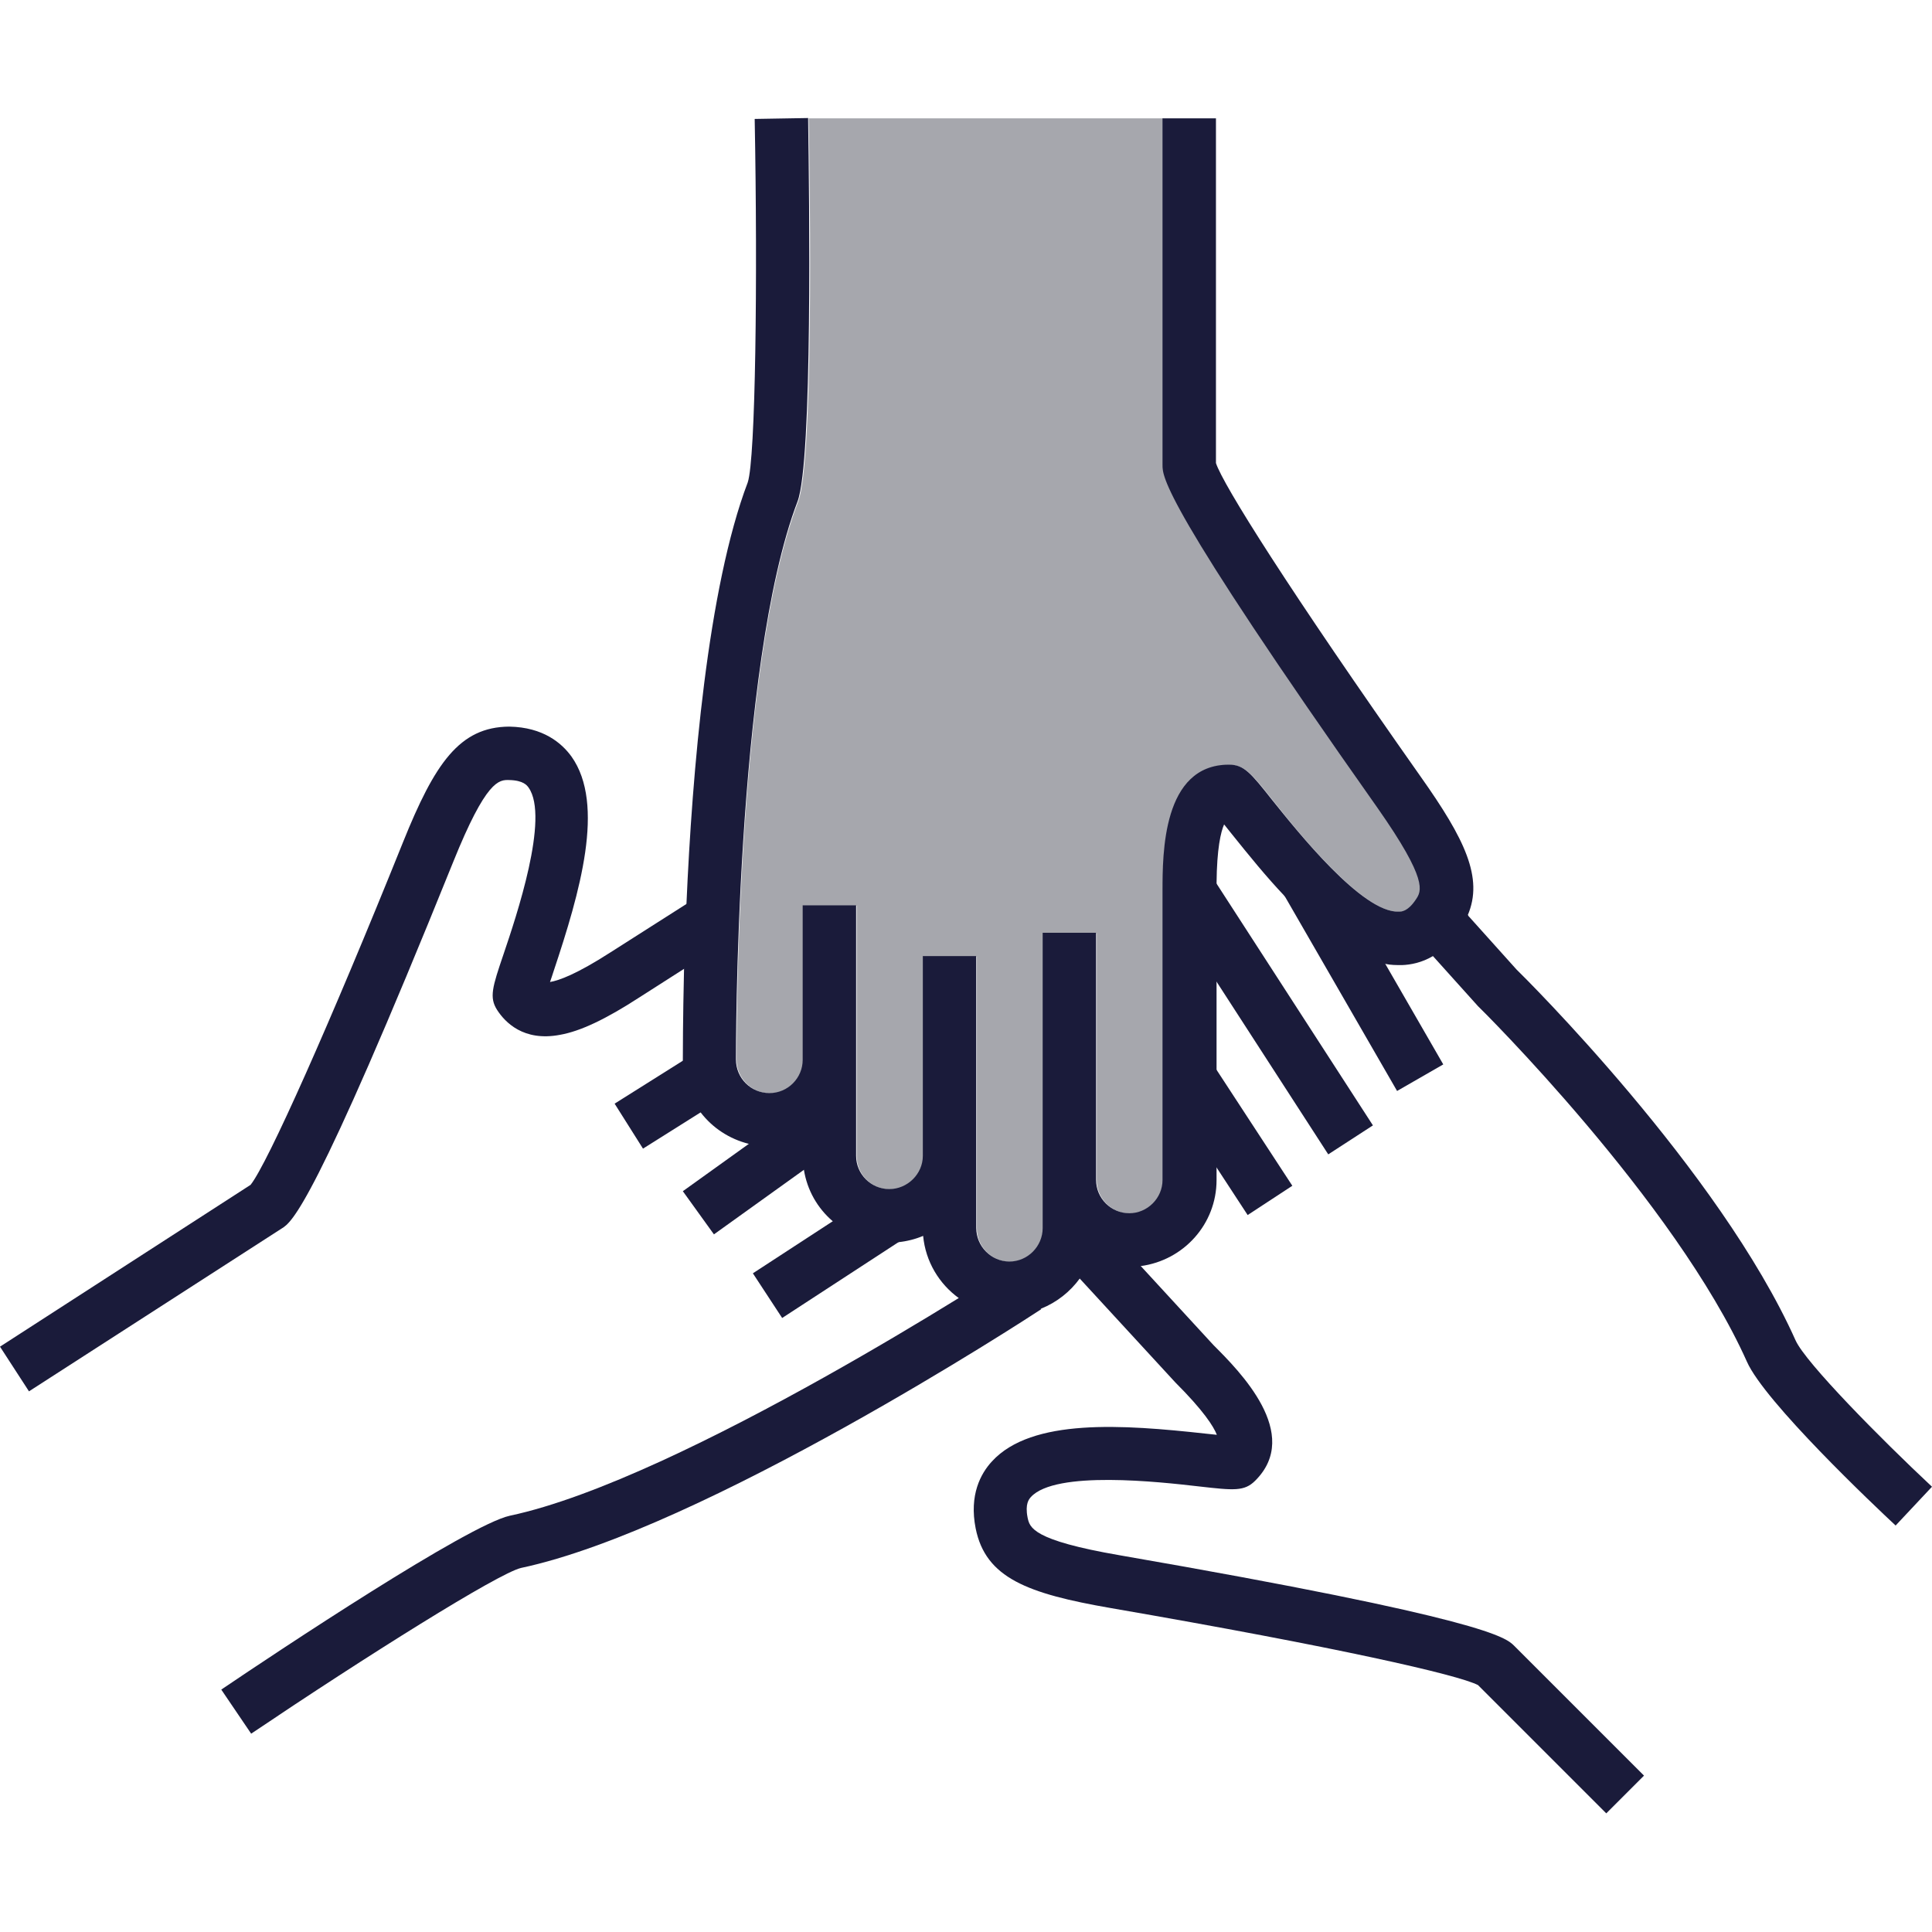 <?xml version="1.0" encoding="UTF-8"?><svg id="Layer_1" xmlns="http://www.w3.org/2000/svg" width="64" height="64" viewBox="0 0 64 64"><defs><style>.cls-1{fill:#a6a7ad;}.cls-2{fill:#1a1b3a;}</style></defs><path class="cls-1" d="M46.92,29.8c-.26.39-.47.4-.56.41-1.21.05-3.38-2.67-4.19-3.69-.72-.91-.94-1.18-1.44-1.18-2.2,0-2.2,2.94-2.2,4.19v9.57c0,.61-.5,1.1-1.1,1.1s-1.1-.5-1.1-1.1v-8.19h-1.77v9.78c0,.61-.5,1.11-1.1,1.11s-1.1-.5-1.1-1.11v-9.01h-1.77v6.62c0,.61-.5,1.1-1.11,1.1s-1.1-.5-1.1-1.1v-8.3h-1.77v5.12c0,.61-.5,1.1-1.1,1.1s-1.11-.5-1.11-1.11c0-.13-.05-13.04,2.04-18.49.51-1.33.4-10.05.35-12.7h11.75s0,11.49,0,11.49c0,.37,0,1.25,7.12,11.35,1.7,2.41,1.47,2.76,1.28,3.04Z"/><path class="cls-2" d="M48.64,30.32c-.06.15-.15.3-.25.46-.28.43-.6.71-.92.89-.37.22-.74.29-1.03.3-.18,0-.37,0-.55-.04-1.13-.19-2.25-1.1-3.32-2.23-.62-.65-1.21-1.38-1.78-2.09-.08-.1-.16-.2-.24-.3-.11.25-.24.8-.25,1.95,0,.08,0,.17,0,.26v9.57c0,1.46-1.09,2.66-2.51,2.85-.12.01-.24.02-.37.02-.46,0-.89-.11-1.28-.3-.09.25-.22.48-.37.69-.32.44-.76.79-1.28,1-.33.13-.68.2-1.05.2-.63,0-1.21-.2-1.68-.55-.65-.47-1.1-1.21-1.18-2.06-.26.11-.54.18-.83.21-.09,0-.19.01-.29.01-.72,0-1.38-.27-1.88-.71-.5-.43-.84-1.02-.95-1.7-.03-.15-.04-.31-.04-.47v-.53c-.34.14-.72.22-1.1.22-.24,0-.47-.03-.69-.08-.64-.16-1.2-.53-1.59-1.04-.36-.47-.59-1.07-.59-1.72v-.03c0-.15,0-1.31.04-3.02.01-.65.04-1.37.08-2.14.19-4.37.7-10.46,2.03-13.96.26-.78.33-6.73.23-12.04l1.77-.03c.04,2.64.15,11.37-.35,12.7-2.08,5.45-2.04,18.36-2.04,18.49,0,.62.5,1.11,1.11,1.11s1.1-.5,1.1-1.1v-5.12h1.77v8.3c0,.61.5,1.1,1.1,1.1s1.11-.5,1.11-1.1v-6.62h1.77v9.01c0,.61.5,1.11,1.1,1.11s1.1-.5,1.1-1.11v-9.78h1.77v8.19c0,.61.5,1.1,1.1,1.1s1.1-.5,1.1-1.1v-9.57c0-1.25,0-4.19,2.2-4.19.5,0,.72.27,1.44,1.18.82,1.02,2.98,3.74,4.19,3.69.09,0,.3-.01.56-.4.19-.28.42-.63-1.27-3.04-7.12-10.09-7.12-10.97-7.12-11.35V3.92h1.77v11.42c.23.71,2.4,4.17,6.79,10.4,1.45,2.05,2.08,3.34,1.55,4.58Z"/><path class="cls-2" d="M8.32,57.43l-.99-1.46c1.89-1.28,8.18-5.46,9.56-5.76,5.71-1.21,16.52-8.25,16.63-8.32l.97,1.48c-.45.3-11.2,7.29-17.23,8.57-.76.18-5.14,2.93-8.94,5.49ZM.96,46.09l-.96-1.48,8.3-5.36c.55-.68,2.62-5.31,5.05-11.35,1.05-2.61,1.87-3.82,3.52-3.83,1.13.02,1.74.55,2.06.99,1.13,1.59.28,4.5-.59,7.11-.04.12-.08.25-.12.36.3-.05.88-.26,2-.98l2.92-1.86.95,1.49-2.91,1.86c-1.11.72-1.95,1.12-2.63,1.24-1.21.23-1.82-.42-2.08-.82-.27-.42-.16-.76.21-1.85.42-1.24,1.53-4.53.83-5.52-.05-.07-.17-.24-.64-.25-.34-.01-.76-.01-1.86,2.72-4.62,11.45-5.35,11.93-5.67,12.13L.96,46.09Z"/><path class="cls-2" d="M53.22,60.08l-4.26-4.26c-.66-.34-4.64-1.25-12.16-2.55-2.77-.48-4.15-1-4.48-2.64-.22-1.11.17-1.82.54-2.22,1.32-1.44,4.34-1.22,7.07-.92.12.01.26.03.38.04-.11-.28-.44-.8-1.38-1.74l-4.16-4.52,1.3-1.2,4.13,4.49c.86.86,2.94,2.94,1.38,4.49-.36.36-.71.32-1.86.19-1.3-.15-4.75-.54-5.57.35-.06.07-.2.22-.11.68.07.33.15.75,3.05,1.25,12.17,2.11,12.79,2.73,13.06,2.99l4.31,4.31-1.25,1.25ZM62.79,50.53c-.72-.67-4.33-4.09-4.92-5.42-2.38-5.32-8.84-11.72-8.91-11.78l-2.06-2.29,1.31-1.18,2.03,2.26c.24.23,6.72,6.65,9.24,12.28.33.74,2.84,3.28,4.52,4.85l-1.21,1.29Z"/><path class="cls-2" d="M44.05,28.74l-1.53.88,3.76,6.52,1.53-.88-3.76-6.52Z"/><path class="cls-2" d="M40.15,29.04l-1.48.96,5.33,8.24,1.48-.96-5.33-8.24Z"/><path class="cls-2" d="M40.15,35.21l-1.48.97,2.66,4.07,1.48-.97-2.66-4.07Z"/><path class="cls-2" d="M28.99,39.54l-4.05,2.64.97,1.48,4.05-2.64-.97-1.48Z"/><path class="cls-2" d="M26.62,36.59l-4,2.87,1.03,1.43,4-2.87-1.03-1.43Z"/><path class="cls-2" d="M23.03,34.88l-2.67,1.68.94,1.49,2.67-1.68-.94-1.49Z"/></svg>